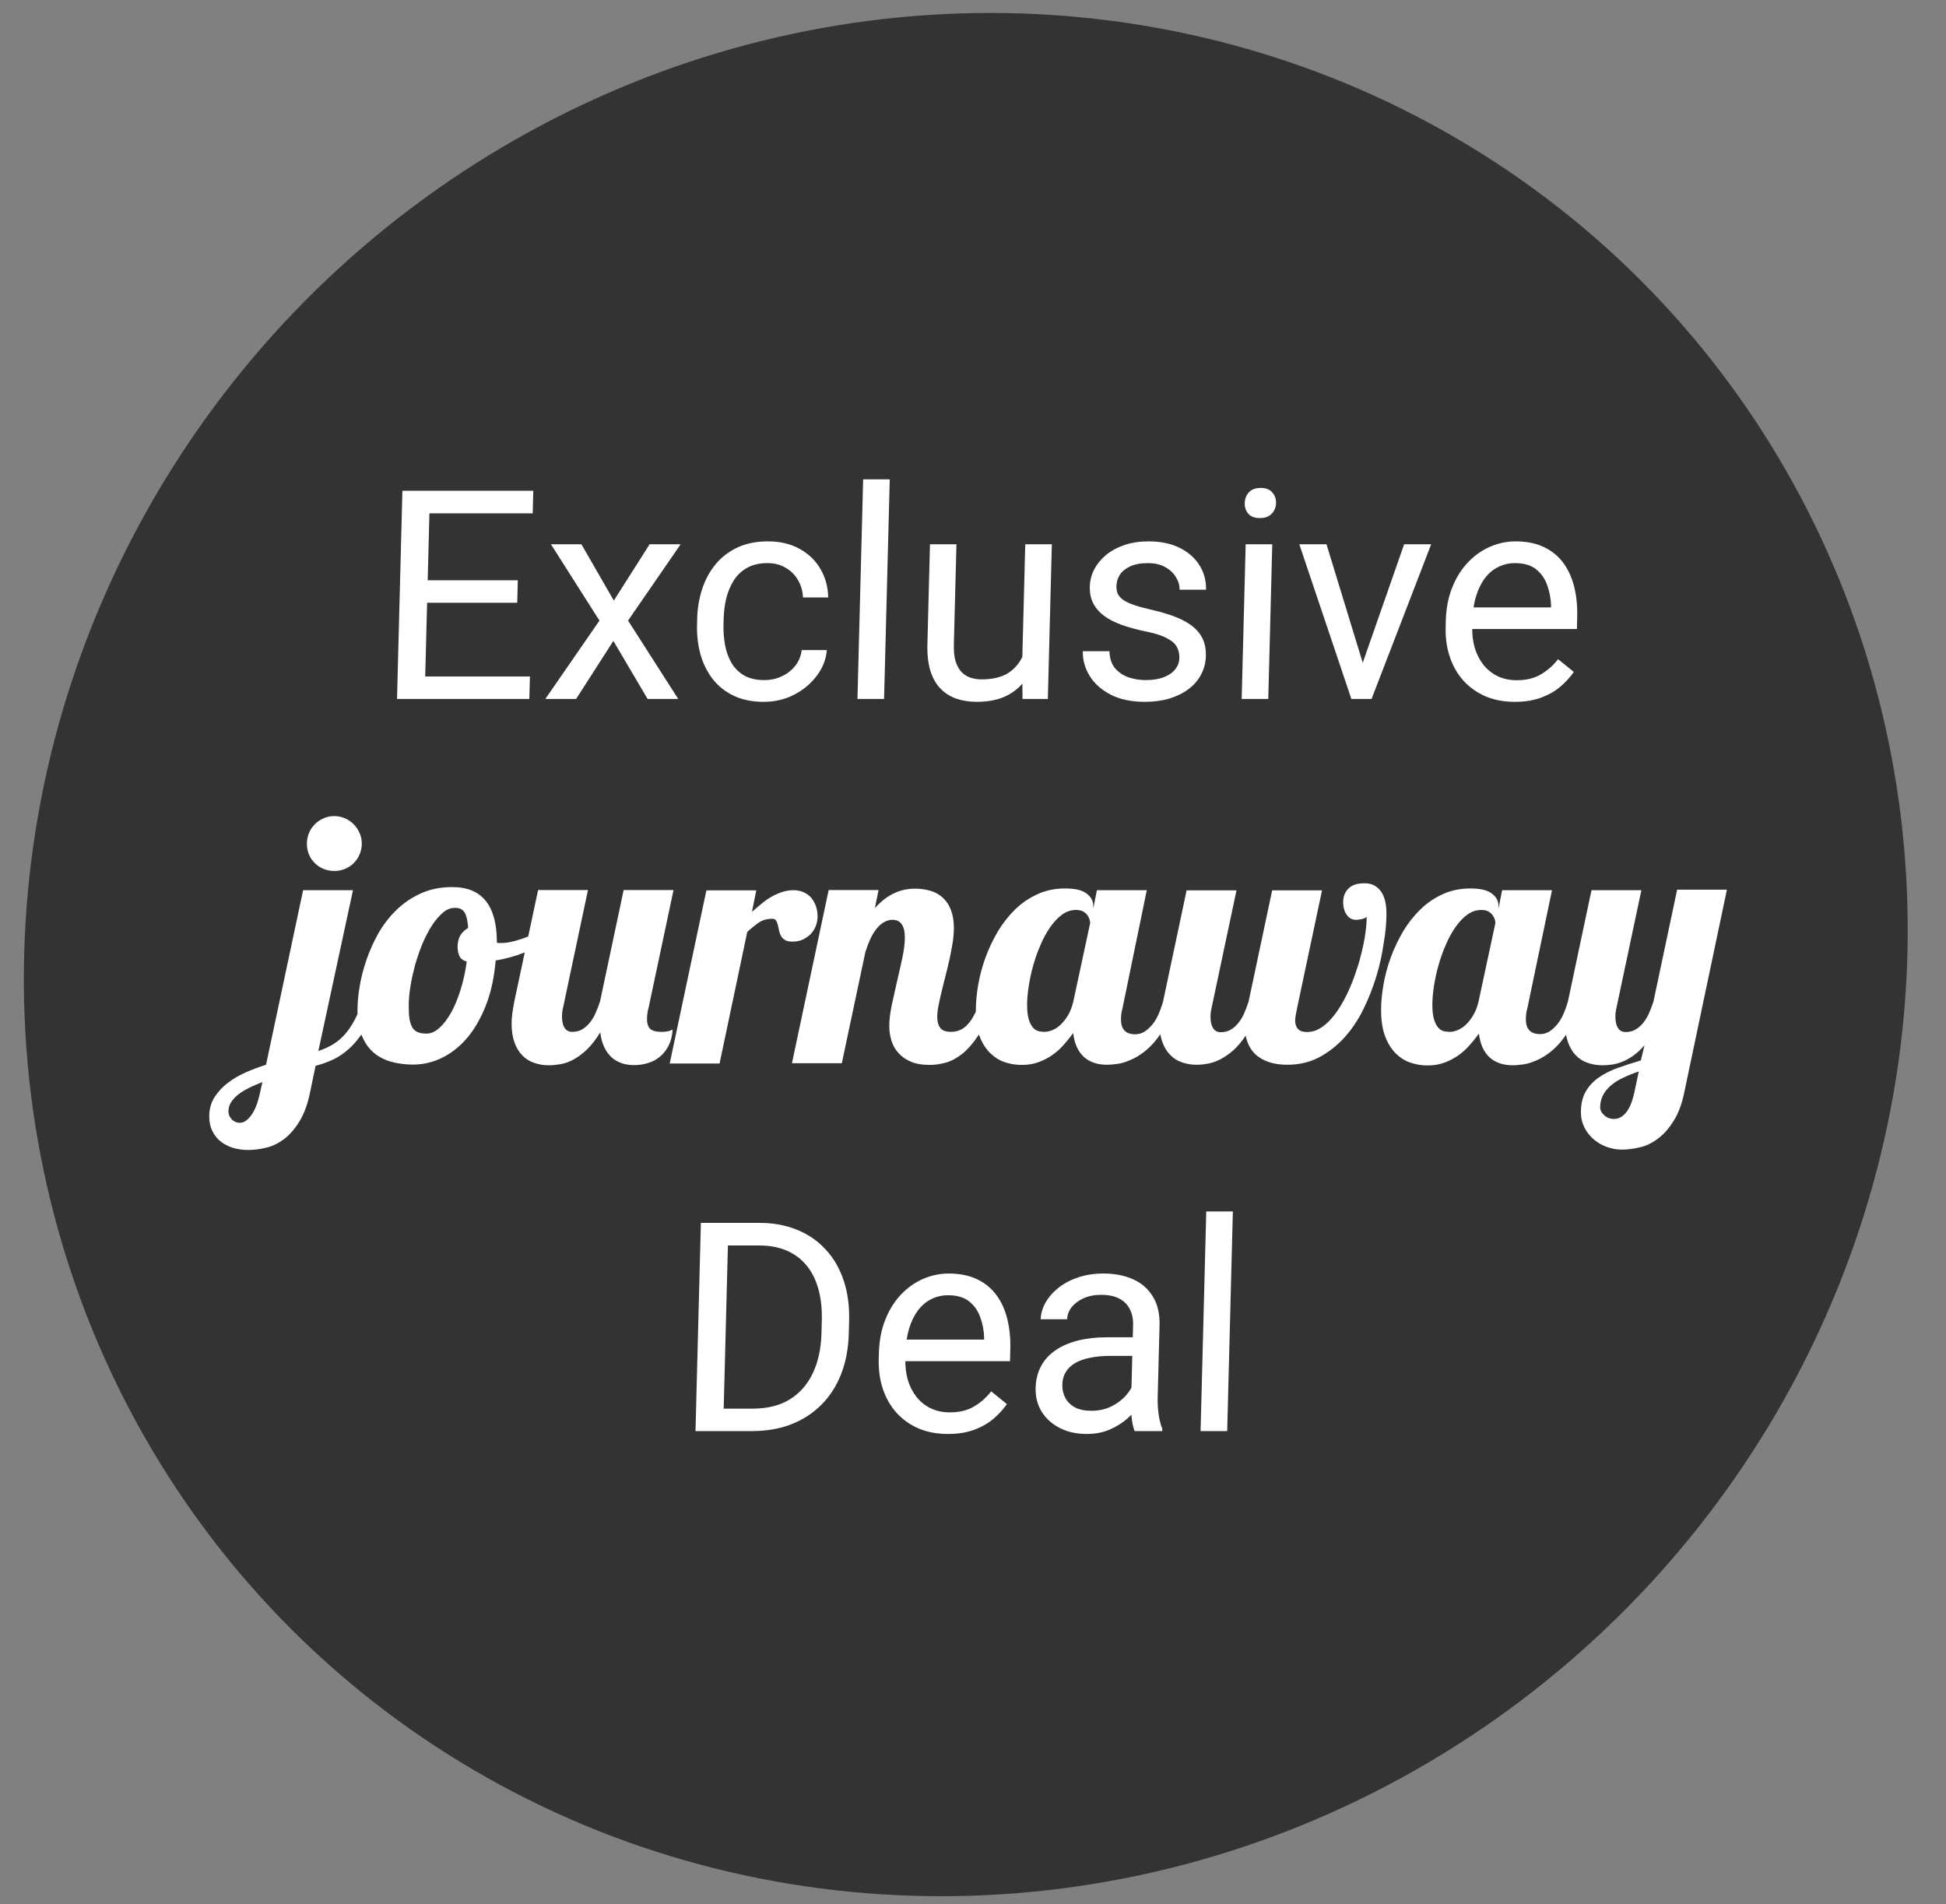 <svg width="93" height="91" viewBox="0 0 93 91" fill="none" xmlns="http://www.w3.org/2000/svg">
  <rect x="0" y="0" width="93" height="91" fill="#808080" stroke="none"/>
  <circle cx="45" cy="45" r="45" transform="matrix(1 0 -0.026 1 2.325 0.619)" fill="#333333"/>
  <path d="M25.325 32.33L25.297 33.403L20.026 33.403L20.054 32.33L25.325 32.33ZM20.55 23.453L20.293 33.403L18.974 33.403L19.231 23.453L20.55 23.453ZM24.746 27.731L24.718 28.804L20.145 28.804L20.173 27.731L24.746 27.731ZM25.486 23.453L25.458 24.533L20.256 24.533L20.284 23.453L25.486 23.453ZM27.785 26.009L29.335 28.701L31.046 26.009L32.529 26.009L30.015 29.658L32.413 33.403L30.95 33.403L29.313 30.629L27.532 33.403L26.062 33.403L28.648 29.658L26.329 26.009L27.785 26.009ZM36.531 32.501C36.832 32.501 37.111 32.44 37.37 32.316C37.628 32.194 37.842 32.025 38.012 31.811C38.181 31.592 38.281 31.344 38.311 31.066L39.514 31.066C39.48 31.503 39.322 31.911 39.038 32.289C38.76 32.663 38.399 32.966 37.956 33.198C37.512 33.426 37.028 33.54 36.504 33.54C35.948 33.54 35.465 33.442 35.056 33.246C34.651 33.05 34.316 32.781 34.051 32.44C33.791 32.098 33.599 31.706 33.473 31.264C33.353 30.818 33.299 30.346 33.312 29.85L33.319 29.562C33.332 29.066 33.41 28.597 33.554 28.155C33.702 27.708 33.915 27.314 34.193 26.973C34.475 26.631 34.824 26.362 35.239 26.166C35.658 25.97 36.146 25.872 36.702 25.872C37.281 25.872 37.784 25.991 38.211 26.228C38.638 26.46 38.969 26.779 39.205 27.184C39.445 27.585 39.57 28.041 39.58 28.551L38.376 28.551C38.361 28.246 38.282 27.97 38.138 27.724C37.998 27.478 37.803 27.282 37.552 27.137C37.305 26.986 37.013 26.911 36.676 26.911C36.288 26.911 35.96 26.988 35.692 27.143C35.428 27.294 35.216 27.499 35.054 27.759C34.897 28.014 34.78 28.298 34.704 28.613C34.632 28.922 34.592 29.239 34.584 29.562L34.576 29.85C34.568 30.173 34.592 30.492 34.647 30.806C34.703 31.121 34.803 31.405 34.946 31.66C35.095 31.916 35.297 32.121 35.553 32.276C35.813 32.426 36.139 32.501 36.531 32.501ZM42.521 22.907L42.25 33.403L40.978 33.403L41.25 22.907L42.521 22.907ZM48.85 31.695L48.997 26.009L50.268 26.009L50.077 33.403L48.867 33.403L48.85 31.695ZM49.129 30.137L49.656 30.123C49.643 30.615 49.579 31.07 49.464 31.49C49.352 31.904 49.179 32.264 48.943 32.569C48.708 32.875 48.403 33.114 48.029 33.287C47.656 33.455 47.205 33.54 46.676 33.54C46.316 33.54 45.987 33.487 45.689 33.383C45.395 33.278 45.144 33.116 44.936 32.897C44.727 32.679 44.568 32.394 44.459 32.043C44.354 31.692 44.308 31.271 44.321 30.779L44.444 26.009L45.709 26.009L45.585 30.793C45.576 31.125 45.606 31.401 45.673 31.619C45.745 31.834 45.843 32.004 45.967 32.132C46.096 32.255 46.24 32.342 46.398 32.392C46.561 32.442 46.729 32.467 46.902 32.467C47.44 32.467 47.869 32.364 48.188 32.159C48.508 31.95 48.741 31.67 48.887 31.319C49.037 30.963 49.118 30.569 49.129 30.137ZM56.362 31.442C56.367 31.26 56.33 31.091 56.252 30.936C56.179 30.777 56.021 30.633 55.778 30.506C55.54 30.373 55.178 30.26 54.693 30.164C54.285 30.077 53.916 29.975 53.587 29.856C53.262 29.738 52.985 29.594 52.757 29.426C52.534 29.257 52.363 29.059 52.246 28.831C52.129 28.604 52.074 28.337 52.082 28.032C52.09 27.74 52.161 27.465 52.295 27.205C52.434 26.945 52.624 26.715 52.867 26.515C53.113 26.314 53.407 26.157 53.747 26.043C54.087 25.929 54.465 25.872 54.879 25.872C55.472 25.872 55.975 25.977 56.389 26.187C56.803 26.396 57.117 26.677 57.331 27.027C57.545 27.373 57.647 27.759 57.636 28.182L56.371 28.182C56.377 27.977 56.32 27.779 56.202 27.588C56.089 27.392 55.917 27.23 55.688 27.102C55.464 26.975 55.185 26.911 54.852 26.911C54.501 26.911 54.215 26.966 53.994 27.075C53.777 27.18 53.616 27.314 53.511 27.478C53.412 27.642 53.359 27.815 53.355 27.998C53.351 28.134 53.371 28.257 53.413 28.367C53.461 28.471 53.545 28.569 53.666 28.66C53.786 28.747 53.957 28.829 54.179 28.907C54.4 28.984 54.683 29.061 55.027 29.139C55.63 29.276 56.124 29.439 56.511 29.631C56.898 29.822 57.184 30.057 57.368 30.335C57.553 30.613 57.64 30.95 57.629 31.346C57.621 31.67 57.545 31.966 57.401 32.234C57.262 32.503 57.062 32.736 56.802 32.931C56.547 33.123 56.242 33.273 55.888 33.383C55.539 33.487 55.148 33.54 54.715 33.54C54.063 33.54 53.515 33.424 53.07 33.191C52.625 32.959 52.291 32.658 52.068 32.289C51.845 31.92 51.739 31.531 51.749 31.121L53.021 31.121C53.03 31.467 53.123 31.742 53.3 31.948C53.477 32.148 53.697 32.291 53.959 32.378C54.221 32.46 54.482 32.501 54.742 32.501C55.088 32.501 55.379 32.456 55.614 32.364C55.853 32.273 56.036 32.148 56.163 31.988C56.291 31.829 56.357 31.647 56.362 31.442ZM60.802 26.009L60.611 33.403L59.34 33.403L59.531 26.009L60.802 26.009ZM59.486 24.048C59.491 23.843 59.557 23.67 59.684 23.528C59.815 23.387 60.004 23.317 60.25 23.317C60.491 23.317 60.674 23.387 60.798 23.528C60.927 23.67 60.988 23.843 60.983 24.048C60.978 24.244 60.907 24.412 60.772 24.553C60.641 24.69 60.454 24.759 60.213 24.759C59.967 24.759 59.782 24.69 59.657 24.553C59.538 24.412 59.481 24.244 59.486 24.048ZM64.92 32.262L67.105 26.009L68.397 26.009L65.547 33.403L64.699 33.403L64.92 32.262ZM63.393 26.009L65.316 32.296L65.431 33.403L64.583 33.403L62.094 26.009L63.393 26.009ZM72.393 33.54C71.878 33.54 71.413 33.453 70.998 33.28C70.588 33.102 70.237 32.854 69.944 32.535C69.656 32.216 69.438 31.838 69.29 31.401C69.142 30.963 69.074 30.485 69.088 29.966L69.095 29.679C69.111 29.077 69.213 28.542 69.403 28.073C69.593 27.599 69.845 27.198 70.159 26.87C70.473 26.542 70.826 26.294 71.217 26.125C71.609 25.957 72.012 25.872 72.427 25.872C72.956 25.872 73.409 25.963 73.787 26.146C74.17 26.328 74.48 26.583 74.718 26.911C74.955 27.235 75.128 27.617 75.235 28.059C75.342 28.497 75.389 28.975 75.375 29.494L75.361 30.061L69.837 30.061L69.864 29.029L74.123 29.029L74.125 28.934C74.115 28.606 74.055 28.287 73.945 27.977C73.839 27.667 73.663 27.412 73.418 27.212C73.172 27.011 72.833 26.911 72.4 26.911C72.113 26.911 71.847 26.973 71.602 27.096C71.358 27.214 71.146 27.392 70.967 27.629C70.787 27.866 70.645 28.155 70.541 28.497C70.436 28.838 70.378 29.232 70.367 29.679L70.359 29.966C70.35 30.317 70.39 30.647 70.477 30.957C70.57 31.262 70.706 31.531 70.887 31.763C71.073 31.995 71.298 32.178 71.563 32.31C71.833 32.442 72.142 32.508 72.488 32.508C72.935 32.508 73.315 32.417 73.63 32.234C73.944 32.052 74.222 31.808 74.462 31.503L75.212 32.111C75.046 32.353 74.838 32.583 74.586 32.802C74.334 33.02 74.026 33.198 73.663 33.335C73.304 33.471 72.881 33.54 72.393 33.54ZM35.932 68.391L33.853 68.391L33.895 67.319L35.959 67.319C36.67 67.319 37.267 67.17 37.748 66.874C38.23 66.574 38.596 66.154 38.847 65.617C39.103 65.075 39.24 64.442 39.258 63.717L39.274 63.109C39.289 62.539 39.234 62.034 39.108 61.592C38.983 61.145 38.792 60.77 38.536 60.464C38.28 60.154 37.962 59.92 37.583 59.761C37.209 59.601 36.776 59.521 36.284 59.521L34.042 59.521L34.07 58.442L36.312 58.442C36.964 58.442 37.556 58.551 38.088 58.77C38.62 58.984 39.074 59.296 39.451 59.706C39.833 60.111 40.121 60.603 40.315 61.182C40.51 61.756 40.598 62.403 40.58 63.123L40.564 63.717C40.546 64.437 40.424 65.086 40.199 65.665C39.975 66.239 39.659 66.728 39.252 67.134C38.85 67.539 38.368 67.852 37.806 68.07C37.249 68.284 36.624 68.391 35.932 68.391ZM34.815 58.442L34.558 68.391L33.238 68.391L33.495 58.442L34.815 58.442ZM45.3 68.528C44.785 68.528 44.32 68.442 43.906 68.268C43.495 68.091 43.144 67.842 42.852 67.523C42.564 67.205 42.346 66.826 42.197 66.389C42.049 65.952 41.982 65.473 41.995 64.954L42.002 64.667C42.018 64.066 42.121 63.53 42.311 63.061C42.501 62.587 42.752 62.186 43.066 61.858C43.38 61.53 43.733 61.282 44.125 61.114C44.516 60.945 44.92 60.861 45.334 60.861C45.863 60.861 46.316 60.952 46.694 61.134C47.077 61.316 47.387 61.571 47.625 61.899C47.863 62.223 48.035 62.605 48.142 63.047C48.249 63.485 48.296 63.963 48.283 64.483L48.268 65.05L42.745 65.05L42.771 64.018L47.03 64.018L47.032 63.922C47.023 63.594 46.963 63.275 46.852 62.965C46.746 62.656 46.571 62.401 46.325 62.2C46.08 62 45.74 61.899 45.307 61.899C45.02 61.899 44.754 61.961 44.51 62.084C44.265 62.202 44.053 62.38 43.874 62.617C43.695 62.854 43.553 63.143 43.448 63.485C43.344 63.827 43.286 64.221 43.274 64.667L43.267 64.954C43.258 65.305 43.297 65.635 43.385 65.945C43.477 66.25 43.614 66.519 43.794 66.751C43.98 66.984 44.205 67.166 44.471 67.298C44.741 67.43 45.049 67.496 45.395 67.496C45.842 67.496 46.222 67.405 46.537 67.223C46.852 67.041 47.129 66.797 47.369 66.492L48.119 67.1C47.954 67.341 47.745 67.571 47.493 67.79C47.241 68.009 46.934 68.186 46.57 68.323C46.211 68.46 45.788 68.528 45.3 68.528ZM54.052 67.127L54.151 63.321C54.158 63.029 54.105 62.776 53.992 62.562C53.884 62.344 53.715 62.175 53.486 62.057C53.257 61.938 52.971 61.879 52.629 61.879C52.31 61.879 52.029 61.934 51.784 62.043C51.544 62.152 51.354 62.296 51.212 62.473C51.076 62.651 51.005 62.842 50.999 63.047L49.735 63.047C49.742 62.783 49.817 62.521 49.96 62.262C50.104 62.002 50.306 61.767 50.566 61.558C50.832 61.344 51.146 61.175 51.509 61.052C51.877 60.925 52.284 60.861 52.731 60.861C53.269 60.861 53.74 60.952 54.146 61.134C54.556 61.316 54.872 61.592 55.095 61.961C55.322 62.325 55.429 62.783 55.415 63.334L55.326 66.779C55.319 67.025 55.333 67.287 55.367 67.564C55.406 67.842 55.465 68.082 55.547 68.282L55.544 68.391L54.225 68.391C54.165 68.246 54.12 68.052 54.089 67.811C54.059 67.564 54.047 67.337 54.052 67.127ZM54.354 63.908L54.345 64.797L53.067 64.797C52.706 64.797 52.385 64.826 52.1 64.886C51.816 64.94 51.577 65.025 51.383 65.139C51.189 65.252 51.039 65.396 50.934 65.569C50.83 65.738 50.774 65.936 50.769 66.164C50.763 66.396 50.809 66.608 50.909 66.799C51.009 66.99 51.163 67.143 51.369 67.257C51.581 67.366 51.841 67.421 52.151 67.421C52.538 67.421 52.882 67.339 53.183 67.175C53.483 67.011 53.723 66.811 53.903 66.574C54.086 66.337 54.188 66.107 54.207 65.883L54.732 66.492C54.695 66.683 54.603 66.895 54.456 67.127C54.308 67.359 54.113 67.583 53.871 67.797C53.633 68.006 53.35 68.182 53.023 68.323C52.701 68.46 52.339 68.528 51.938 68.528C51.437 68.528 50.999 68.43 50.626 68.234C50.258 68.038 49.973 67.776 49.772 67.448C49.575 67.116 49.482 66.745 49.493 66.334C49.503 65.938 49.589 65.59 49.752 65.289C49.915 64.984 50.145 64.731 50.442 64.53C50.739 64.325 51.093 64.171 51.506 64.066C51.919 63.961 52.379 63.908 52.884 63.908L54.354 63.908ZM58.919 57.895L58.648 68.391L57.376 68.391L57.647 57.895L58.919 57.895Z"
        fill="white"/>
  <path d="M15.048 41.251C15.164 41.367 15.304 41.458 15.461 41.524C15.619 41.59 15.793 41.623 15.975 41.623C16.157 41.623 16.33 41.59 16.488 41.524C16.645 41.458 16.786 41.367 16.901 41.251C17.017 41.135 17.117 40.995 17.183 40.837C17.249 40.68 17.29 40.506 17.29 40.324C17.29 40.142 17.257 39.968 17.183 39.811C17.117 39.645 17.017 39.513 16.901 39.389C16.786 39.273 16.645 39.174 16.488 39.108C16.33 39.041 16.157 39 15.975 39C15.793 39 15.619 39.033 15.461 39.108C15.304 39.174 15.164 39.273 15.048 39.389C14.932 39.505 14.832 39.645 14.766 39.811C14.7 39.977 14.667 40.142 14.667 40.324C14.667 40.506 14.7 40.68 14.766 40.837C14.832 41.003 14.932 41.135 15.048 41.251Z"
        fill="white"/>
  <path fill-rule="evenodd" clip-rule="evenodd"
        d="M32.047 49.245C32.014 49.262 31.981 49.27 31.939 49.279C31.898 49.287 31.857 49.295 31.799 49.303C31.749 49.312 31.683 49.312 31.6 49.312C31.368 49.312 31.195 49.27 31.087 49.179C30.979 49.088 30.921 48.931 30.921 48.699C30.921 48.617 30.93 48.526 30.938 48.434C30.946 48.343 30.971 48.252 30.996 48.161L32.188 42.534H29.804L28.679 47.847C28.612 48.054 28.538 48.252 28.455 48.434C28.372 48.617 28.273 48.774 28.166 48.898C28.058 49.03 27.934 49.13 27.801 49.204C27.669 49.279 27.52 49.312 27.355 49.312C27.255 49.312 27.181 49.295 27.114 49.254C27.056 49.212 26.999 49.163 26.965 49.088C26.924 49.022 26.899 48.948 26.883 48.857C26.866 48.774 26.858 48.683 26.858 48.584C26.858 48.443 26.875 48.302 26.908 48.161L28.099 42.534H25.716L25.244 44.752C25.24 44.752 25.238 44.754 25.236 44.756C25.234 44.758 25.232 44.76 25.228 44.76C25.004 44.851 24.772 44.925 24.549 44.983C24.326 45.041 24.119 45.066 23.92 45.066H23.821C23.796 45.066 23.771 45.058 23.746 45.05V45.033C23.746 43.27 23.035 42.393 21.619 42.393C21.056 42.393 20.552 42.492 20.105 42.699C19.666 42.898 19.277 43.163 18.938 43.494C18.599 43.825 18.317 44.197 18.077 44.611C17.846 45.025 17.655 45.455 17.506 45.894C17.357 46.332 17.25 46.755 17.183 47.168C17.117 47.582 17.084 47.946 17.084 48.269V48.459C17.035 48.575 16.985 48.683 16.927 48.782C16.786 49.039 16.637 49.262 16.463 49.452C16.29 49.643 16.108 49.792 15.901 49.916C15.694 50.04 15.47 50.139 15.214 50.23L16.869 42.542H14.486L12.714 50.884C12.4 50.983 12.085 51.099 11.763 51.24C11.44 51.381 11.15 51.546 10.886 51.753C10.621 51.952 10.414 52.184 10.248 52.44C10.083 52.705 10 53.003 10 53.35C10 53.623 10.05 53.855 10.149 54.054C10.248 54.252 10.381 54.426 10.555 54.559C10.728 54.691 10.919 54.79 11.142 54.857C11.366 54.923 11.605 54.956 11.854 54.956C12.127 54.956 12.416 54.923 12.714 54.848C13.012 54.782 13.302 54.641 13.575 54.434C13.848 54.228 14.097 53.946 14.32 53.574C14.543 53.21 14.717 52.73 14.833 52.134L15.081 50.934C15.338 50.868 15.603 50.777 15.884 50.652C16.157 50.528 16.43 50.346 16.687 50.114C16.894 49.932 17.084 49.701 17.274 49.436C17.274 49.439 17.276 49.443 17.278 49.447C17.28 49.452 17.283 49.459 17.283 49.469C17.415 49.8 17.597 50.073 17.829 50.28C18.061 50.487 18.342 50.636 18.673 50.735C18.996 50.826 19.352 50.876 19.732 50.876C20.237 50.876 20.717 50.76 21.172 50.528C21.628 50.297 22.025 49.965 22.381 49.535C22.728 49.105 23.018 48.584 23.25 47.971C23.481 47.359 23.622 46.663 23.688 45.902C24.185 45.819 24.648 45.687 25.079 45.513L24.582 47.847C24.541 48.054 24.508 48.252 24.483 48.434C24.458 48.617 24.45 48.782 24.45 48.931C24.45 49.279 24.499 49.577 24.59 49.825C24.681 50.073 24.805 50.28 24.963 50.437C25.12 50.603 25.31 50.719 25.526 50.793C25.741 50.868 25.972 50.909 26.221 50.909C26.395 50.909 26.576 50.892 26.783 50.859C26.982 50.826 27.189 50.752 27.404 50.636C27.619 50.52 27.834 50.363 28.05 50.156C28.265 49.949 28.48 49.676 28.687 49.337C28.745 49.841 28.919 50.222 29.192 50.495C29.473 50.768 29.846 50.901 30.309 50.901C30.532 50.901 30.756 50.868 30.971 50.801C31.186 50.735 31.377 50.636 31.542 50.495C31.708 50.355 31.848 50.181 31.956 49.965C32.063 49.75 32.13 49.494 32.146 49.196C32.124 49.212 32.102 49.222 32.08 49.231C32.069 49.235 32.058 49.24 32.047 49.245ZM12.433 52.192C12.325 52.697 12.185 53.061 12.003 53.301C11.829 53.541 11.647 53.657 11.481 53.657C11.382 53.657 11.299 53.64 11.233 53.607C11.167 53.574 11.101 53.532 11.059 53.474C11.009 53.417 10.976 53.359 10.952 53.301C10.927 53.234 10.918 53.177 10.918 53.119C10.918 52.953 10.96 52.796 11.051 52.663C11.142 52.531 11.258 52.399 11.407 52.291C11.556 52.175 11.729 52.076 11.92 51.977C12.118 51.886 12.325 51.794 12.54 51.712L12.433 52.192ZM21.868 45.257C21.868 45.025 21.917 44.834 22.008 44.685C22.108 44.537 22.232 44.429 22.372 44.346C22.364 44.172 22.339 44.023 22.314 43.899C22.281 43.775 22.248 43.676 22.199 43.601C22.149 43.527 22.091 43.469 22.017 43.436C21.942 43.403 21.851 43.386 21.735 43.386C21.537 43.386 21.346 43.461 21.164 43.618C20.982 43.775 20.808 43.974 20.643 44.23C20.477 44.487 20.328 44.777 20.188 45.099C20.055 45.43 19.939 45.761 19.84 46.109C19.749 46.457 19.666 46.796 19.616 47.135C19.559 47.474 19.534 47.781 19.534 48.054C19.534 48.327 19.542 48.55 19.575 48.724C19.608 48.898 19.658 49.03 19.724 49.13C19.79 49.229 19.881 49.295 19.989 49.337C20.096 49.378 20.229 49.395 20.386 49.395C20.585 49.395 20.783 49.312 20.99 49.13C21.197 48.948 21.379 48.708 21.553 48.401C21.727 48.095 21.876 47.731 22.008 47.309C22.141 46.887 22.24 46.44 22.306 45.952C22.141 45.91 22.017 45.819 21.959 45.695C21.901 45.571 21.868 45.422 21.868 45.257Z"
        fill="white"/>
  <path d="M38.775 44.603C38.874 44.487 38.948 44.363 38.998 44.222C39.048 44.081 39.072 43.932 39.072 43.792C39.072 43.626 39.048 43.477 38.998 43.32C38.948 43.171 38.874 43.039 38.783 42.923C38.692 42.807 38.568 42.716 38.427 42.65C38.286 42.584 38.121 42.542 37.93 42.542C37.732 42.542 37.541 42.575 37.368 42.633C37.194 42.691 37.02 42.766 36.855 42.865C36.689 42.956 36.532 43.072 36.383 43.196C36.234 43.32 36.085 43.444 35.936 43.577L36.143 42.55H33.759L32.005 50.826H34.388L35.712 44.537C35.919 44.346 36.11 44.197 36.275 44.081C36.449 43.965 36.664 43.908 36.913 43.908C36.995 43.908 37.053 43.932 37.086 43.99C37.119 44.048 37.153 44.114 37.169 44.189C37.194 44.272 37.21 44.355 37.227 44.454C37.243 44.545 37.277 44.636 37.318 44.719C37.359 44.801 37.426 44.868 37.508 44.917C37.591 44.975 37.715 45 37.864 45C38.063 45 38.237 44.967 38.386 44.892C38.543 44.81 38.675 44.719 38.775 44.603Z"
        fill="white"/>
  <path fill-rule="evenodd" clip-rule="evenodd"
        d="M66.209 43.121C66.242 43.287 66.259 43.469 66.259 43.651C66.259 44.09 66.217 44.578 66.126 45.075C66.052 45.604 65.936 46.142 65.77 46.68C65.605 47.218 65.398 47.739 65.15 48.244C64.901 48.749 64.595 49.196 64.248 49.585C63.892 49.974 63.495 50.288 63.039 50.528C62.584 50.768 62.079 50.884 61.517 50.884C60.979 50.884 60.532 50.768 60.192 50.537C59.845 50.313 59.63 49.965 59.53 49.494C59.332 49.792 59.125 50.032 58.918 50.214C58.703 50.396 58.496 50.537 58.297 50.636C58.099 50.735 57.9 50.801 57.71 50.834C57.519 50.868 57.346 50.884 57.18 50.884C56.932 50.884 56.7 50.843 56.485 50.768C56.27 50.694 56.079 50.578 55.922 50.412C55.765 50.255 55.641 50.048 55.55 49.8C55.508 49.684 55.475 49.56 55.45 49.428C55.351 49.568 55.252 49.701 55.153 49.817C54.954 50.04 54.755 50.222 54.548 50.363C54.35 50.504 54.143 50.611 53.953 50.685C53.762 50.768 53.572 50.818 53.398 50.843C53.216 50.868 53.059 50.884 52.91 50.884C52.446 50.884 52.074 50.76 51.792 50.504C51.519 50.247 51.346 49.874 51.288 49.37C51.147 49.56 51.006 49.742 50.841 49.924C50.684 50.106 50.501 50.272 50.303 50.412C50.096 50.553 49.881 50.669 49.633 50.76C49.392 50.851 49.119 50.892 48.821 50.892C48.532 50.892 48.259 50.843 47.994 50.752C47.729 50.661 47.497 50.504 47.29 50.297C47.084 50.081 46.918 49.808 46.794 49.469C46.794 49.461 46.794 49.444 46.786 49.436C46.786 49.444 46.777 49.452 46.777 49.452C46.504 49.858 46.239 50.164 45.966 50.379C45.693 50.586 45.428 50.727 45.163 50.793C44.907 50.859 44.667 50.892 44.444 50.892C44.079 50.892 43.773 50.843 43.525 50.735C43.277 50.628 43.078 50.487 42.929 50.313C42.772 50.139 42.664 49.941 42.598 49.717C42.532 49.494 42.499 49.27 42.499 49.03C42.499 48.749 42.54 48.418 42.614 48.045C42.638 47.94 42.661 47.834 42.685 47.727C42.745 47.456 42.806 47.18 42.871 46.895C42.892 46.803 42.913 46.712 42.934 46.622C43.003 46.323 43.07 46.033 43.128 45.753C43.202 45.389 43.243 45.075 43.243 44.81C43.243 44.239 43.045 43.957 42.648 43.957C42.499 43.957 42.358 43.999 42.226 44.081C42.093 44.164 41.977 44.272 41.87 44.412C41.762 44.553 41.663 44.719 41.58 44.901C41.497 45.091 41.423 45.29 41.357 45.497L40.231 50.81H37.848L39.602 42.534H41.986L41.812 43.395C41.994 43.196 42.168 43.039 42.341 42.914C42.515 42.79 42.689 42.699 42.855 42.633C43.02 42.567 43.177 42.526 43.326 42.501C43.475 42.476 43.608 42.468 43.74 42.468C44.005 42.468 44.253 42.509 44.477 42.575C44.708 42.641 44.899 42.757 45.064 42.906C45.221 43.055 45.354 43.245 45.445 43.486C45.536 43.725 45.586 44.007 45.586 44.338C45.586 44.553 45.569 44.793 45.528 45.05C45.486 45.306 45.437 45.571 45.379 45.836C45.321 46.101 45.255 46.365 45.188 46.63C45.166 46.72 45.144 46.809 45.121 46.896C45.078 47.067 45.036 47.233 44.998 47.392C44.94 47.64 44.89 47.864 44.849 48.07C44.808 48.277 44.791 48.459 44.791 48.617C44.791 48.824 44.841 48.989 44.932 49.121C45.023 49.245 45.197 49.312 45.453 49.312C45.635 49.312 45.792 49.27 45.925 49.204C46.057 49.138 46.181 49.039 46.289 48.906C46.397 48.782 46.496 48.625 46.587 48.443L46.637 48.343V48.252C46.637 47.88 46.678 47.474 46.752 47.044C46.827 46.614 46.943 46.184 47.1 45.753C47.257 45.323 47.456 44.909 47.688 44.512C47.928 44.114 48.201 43.767 48.515 43.461C48.83 43.154 49.186 42.914 49.583 42.732C49.98 42.55 50.419 42.459 50.899 42.459C51.37 42.459 51.71 42.534 51.925 42.699C52.14 42.857 52.248 43.055 52.248 43.295V43.419L52.421 42.542H54.805L53.646 48.178L53.646 48.178C53.621 48.269 53.597 48.36 53.588 48.451L53.588 48.451C53.58 48.542 53.572 48.633 53.572 48.716C53.572 49.188 53.795 49.428 54.25 49.428C54.408 49.428 54.557 49.386 54.697 49.303C54.83 49.212 54.954 49.105 55.07 48.964C55.186 48.824 55.285 48.658 55.368 48.468C55.45 48.277 55.525 48.07 55.583 47.864L56.708 42.55H59.092L57.9 48.178C57.867 48.319 57.85 48.459 57.85 48.6C57.85 48.699 57.859 48.79 57.875 48.873C57.892 48.964 57.917 49.039 57.958 49.105C57.991 49.179 58.049 49.229 58.107 49.27C58.173 49.312 58.248 49.328 58.347 49.328C58.512 49.328 58.661 49.295 58.794 49.221C58.926 49.146 59.05 49.047 59.158 48.914C59.266 48.79 59.365 48.633 59.448 48.451C59.53 48.269 59.605 48.07 59.671 47.864L60.797 42.55H63.18L61.988 48.178C61.93 48.443 61.897 48.641 61.897 48.774C61.897 48.939 61.939 49.072 62.03 49.171C62.112 49.27 62.261 49.32 62.46 49.32C62.733 49.32 62.99 49.229 63.238 49.039C63.486 48.857 63.718 48.6 63.925 48.294C64.132 47.988 64.322 47.64 64.496 47.243C64.67 46.846 64.81 46.44 64.934 46.035C65.05 45.629 65.15 45.224 65.216 44.834C65.282 44.446 65.315 44.098 65.315 43.8C65.307 43.825 65.282 43.85 65.232 43.874C65.191 43.891 65.141 43.908 65.084 43.924C65.055 43.928 65.028 43.932 65.001 43.937C64.974 43.941 64.947 43.945 64.918 43.949C64.86 43.957 64.819 43.957 64.785 43.957C64.695 43.957 64.603 43.932 64.529 43.883C64.454 43.833 64.388 43.767 64.339 43.684C64.281 43.601 64.248 43.51 64.223 43.411C64.198 43.312 64.19 43.212 64.19 43.113C64.19 42.848 64.272 42.641 64.438 42.468C64.603 42.294 64.86 42.211 65.216 42.211C65.415 42.211 65.58 42.252 65.712 42.335C65.845 42.418 65.952 42.526 66.035 42.658C66.118 42.799 66.176 42.948 66.209 43.121ZM51.056 48.492C51.164 48.31 51.238 48.095 51.296 47.855L52.099 44.114C52.099 44.065 52.09 44.007 52.066 43.932C52.049 43.866 52.008 43.792 51.958 43.725C51.908 43.651 51.834 43.601 51.751 43.552C51.669 43.51 51.553 43.486 51.42 43.486C51.188 43.486 50.965 43.56 50.758 43.709C50.551 43.858 50.361 44.065 50.187 44.313C50.013 44.561 49.856 44.851 49.724 45.166C49.583 45.488 49.467 45.811 49.376 46.15C49.277 46.49 49.211 46.821 49.161 47.144C49.111 47.466 49.086 47.764 49.086 48.021C49.086 48.343 49.12 48.584 49.177 48.757C49.235 48.923 49.31 49.055 49.393 49.138C49.475 49.221 49.575 49.27 49.666 49.287C49.757 49.303 49.848 49.312 49.922 49.312C50.046 49.312 50.17 49.279 50.311 49.221C50.452 49.163 50.584 49.072 50.709 48.948C50.833 48.832 50.949 48.675 51.056 48.492Z"
        fill="white"/>
  <path fill-rule="evenodd" clip-rule="evenodd"
        d="M80.146 42.542L79.021 47.855C78.955 48.062 78.88 48.261 78.797 48.443C78.715 48.625 78.615 48.782 78.508 48.906C78.4 49.039 78.276 49.138 78.144 49.212C78.011 49.287 77.862 49.32 77.697 49.32C77.597 49.32 77.523 49.303 77.457 49.262C77.399 49.221 77.341 49.171 77.308 49.097C77.266 49.03 77.242 48.956 77.225 48.865C77.208 48.782 77.2 48.691 77.2 48.592C77.2 48.451 77.217 48.31 77.25 48.17L78.442 42.542H76.058L74.933 47.855C74.875 48.062 74.8 48.269 74.717 48.459C74.635 48.65 74.535 48.815 74.419 48.956C74.304 49.097 74.18 49.204 74.047 49.295C73.906 49.378 73.757 49.419 73.6 49.419C73.145 49.419 72.921 49.179 72.921 48.708C72.921 48.625 72.93 48.534 72.938 48.443C72.946 48.352 72.971 48.261 72.996 48.17L74.171 42.542H71.788L71.614 43.419V43.295C71.614 43.055 71.506 42.857 71.291 42.699C71.076 42.534 70.737 42.459 70.265 42.459C69.785 42.459 69.346 42.55 68.949 42.732C68.552 42.914 68.196 43.154 67.882 43.461C67.567 43.767 67.294 44.114 67.054 44.512C66.822 44.909 66.624 45.323 66.466 45.753C66.309 46.184 66.193 46.614 66.119 47.044C66.044 47.474 66.003 47.88 66.003 48.252C66.003 48.741 66.061 49.154 66.185 49.494C66.309 49.833 66.475 50.106 66.681 50.321C66.888 50.528 67.12 50.685 67.385 50.777C67.65 50.868 67.923 50.917 68.213 50.917C68.51 50.917 68.784 50.876 69.024 50.785C69.272 50.694 69.487 50.578 69.694 50.437C69.893 50.297 70.075 50.131 70.232 49.949C70.397 49.767 70.538 49.585 70.679 49.395C70.737 49.899 70.91 50.272 71.184 50.528C71.465 50.785 71.837 50.909 72.301 50.909C72.45 50.909 72.607 50.892 72.789 50.868C72.963 50.843 73.153 50.793 73.344 50.71C73.534 50.636 73.741 50.528 73.939 50.388C74.146 50.247 74.345 50.065 74.544 49.841C74.643 49.725 74.742 49.593 74.841 49.452C74.866 49.585 74.9 49.709 74.941 49.825C75.032 50.073 75.156 50.28 75.313 50.437C75.471 50.603 75.661 50.719 75.876 50.793C76.091 50.868 76.323 50.909 76.571 50.909C76.72 50.909 76.869 50.901 77.035 50.876C77.2 50.851 77.366 50.81 77.54 50.735C77.713 50.669 77.887 50.57 78.061 50.446C78.235 50.321 78.417 50.156 78.591 49.949L78.417 50.677C78.019 50.793 77.647 50.917 77.299 51.041C76.952 51.166 76.646 51.323 76.389 51.505C76.133 51.687 75.926 51.91 75.777 52.175C75.628 52.44 75.553 52.763 75.553 53.152C75.553 53.425 75.611 53.665 75.719 53.88C75.826 54.095 75.975 54.285 76.157 54.443C76.34 54.6 76.546 54.724 76.778 54.807C77.01 54.89 77.25 54.939 77.498 54.939C77.771 54.939 78.053 54.906 78.359 54.832C78.665 54.766 78.955 54.625 79.228 54.418C79.509 54.211 79.757 53.93 79.989 53.557C80.221 53.193 80.395 52.713 80.51 52.117L82.53 42.517H80.146V42.542ZM70.662 47.855C70.604 48.095 70.53 48.31 70.422 48.492C70.315 48.675 70.199 48.832 70.075 48.948C69.951 49.072 69.818 49.163 69.677 49.221C69.537 49.279 69.413 49.312 69.288 49.312C69.214 49.312 69.123 49.303 69.032 49.287C68.941 49.27 68.841 49.221 68.759 49.138C68.676 49.055 68.602 48.923 68.544 48.757C68.486 48.584 68.453 48.343 68.453 48.021C68.453 47.764 68.477 47.466 68.527 47.144C68.577 46.821 68.643 46.49 68.742 46.15C68.833 45.811 68.949 45.488 69.09 45.166C69.222 44.851 69.379 44.561 69.553 44.313C69.727 44.065 69.917 43.858 70.124 43.709C70.331 43.56 70.555 43.486 70.786 43.486C70.919 43.486 71.035 43.51 71.117 43.552C71.2 43.601 71.275 43.651 71.324 43.725C71.374 43.792 71.415 43.866 71.432 43.932C71.457 44.007 71.465 44.065 71.465 44.114L70.662 47.855ZM77.92 52.812C77.994 52.647 78.052 52.44 78.11 52.192L78.317 51.207C78.061 51.29 77.812 51.389 77.589 51.497C77.357 51.604 77.167 51.72 77.001 51.861C76.836 52.001 76.703 52.159 76.612 52.332C76.521 52.506 76.472 52.705 76.472 52.928C76.472 52.986 76.488 53.052 76.521 53.119C76.554 53.185 76.604 53.243 76.662 53.292C76.72 53.35 76.786 53.392 76.869 53.425C76.952 53.458 77.034 53.474 77.134 53.474C77.216 53.474 77.308 53.458 77.398 53.417C77.49 53.383 77.581 53.309 77.672 53.21C77.763 53.11 77.845 52.978 77.92 52.812Z"
        fill="white"/>
</svg>
